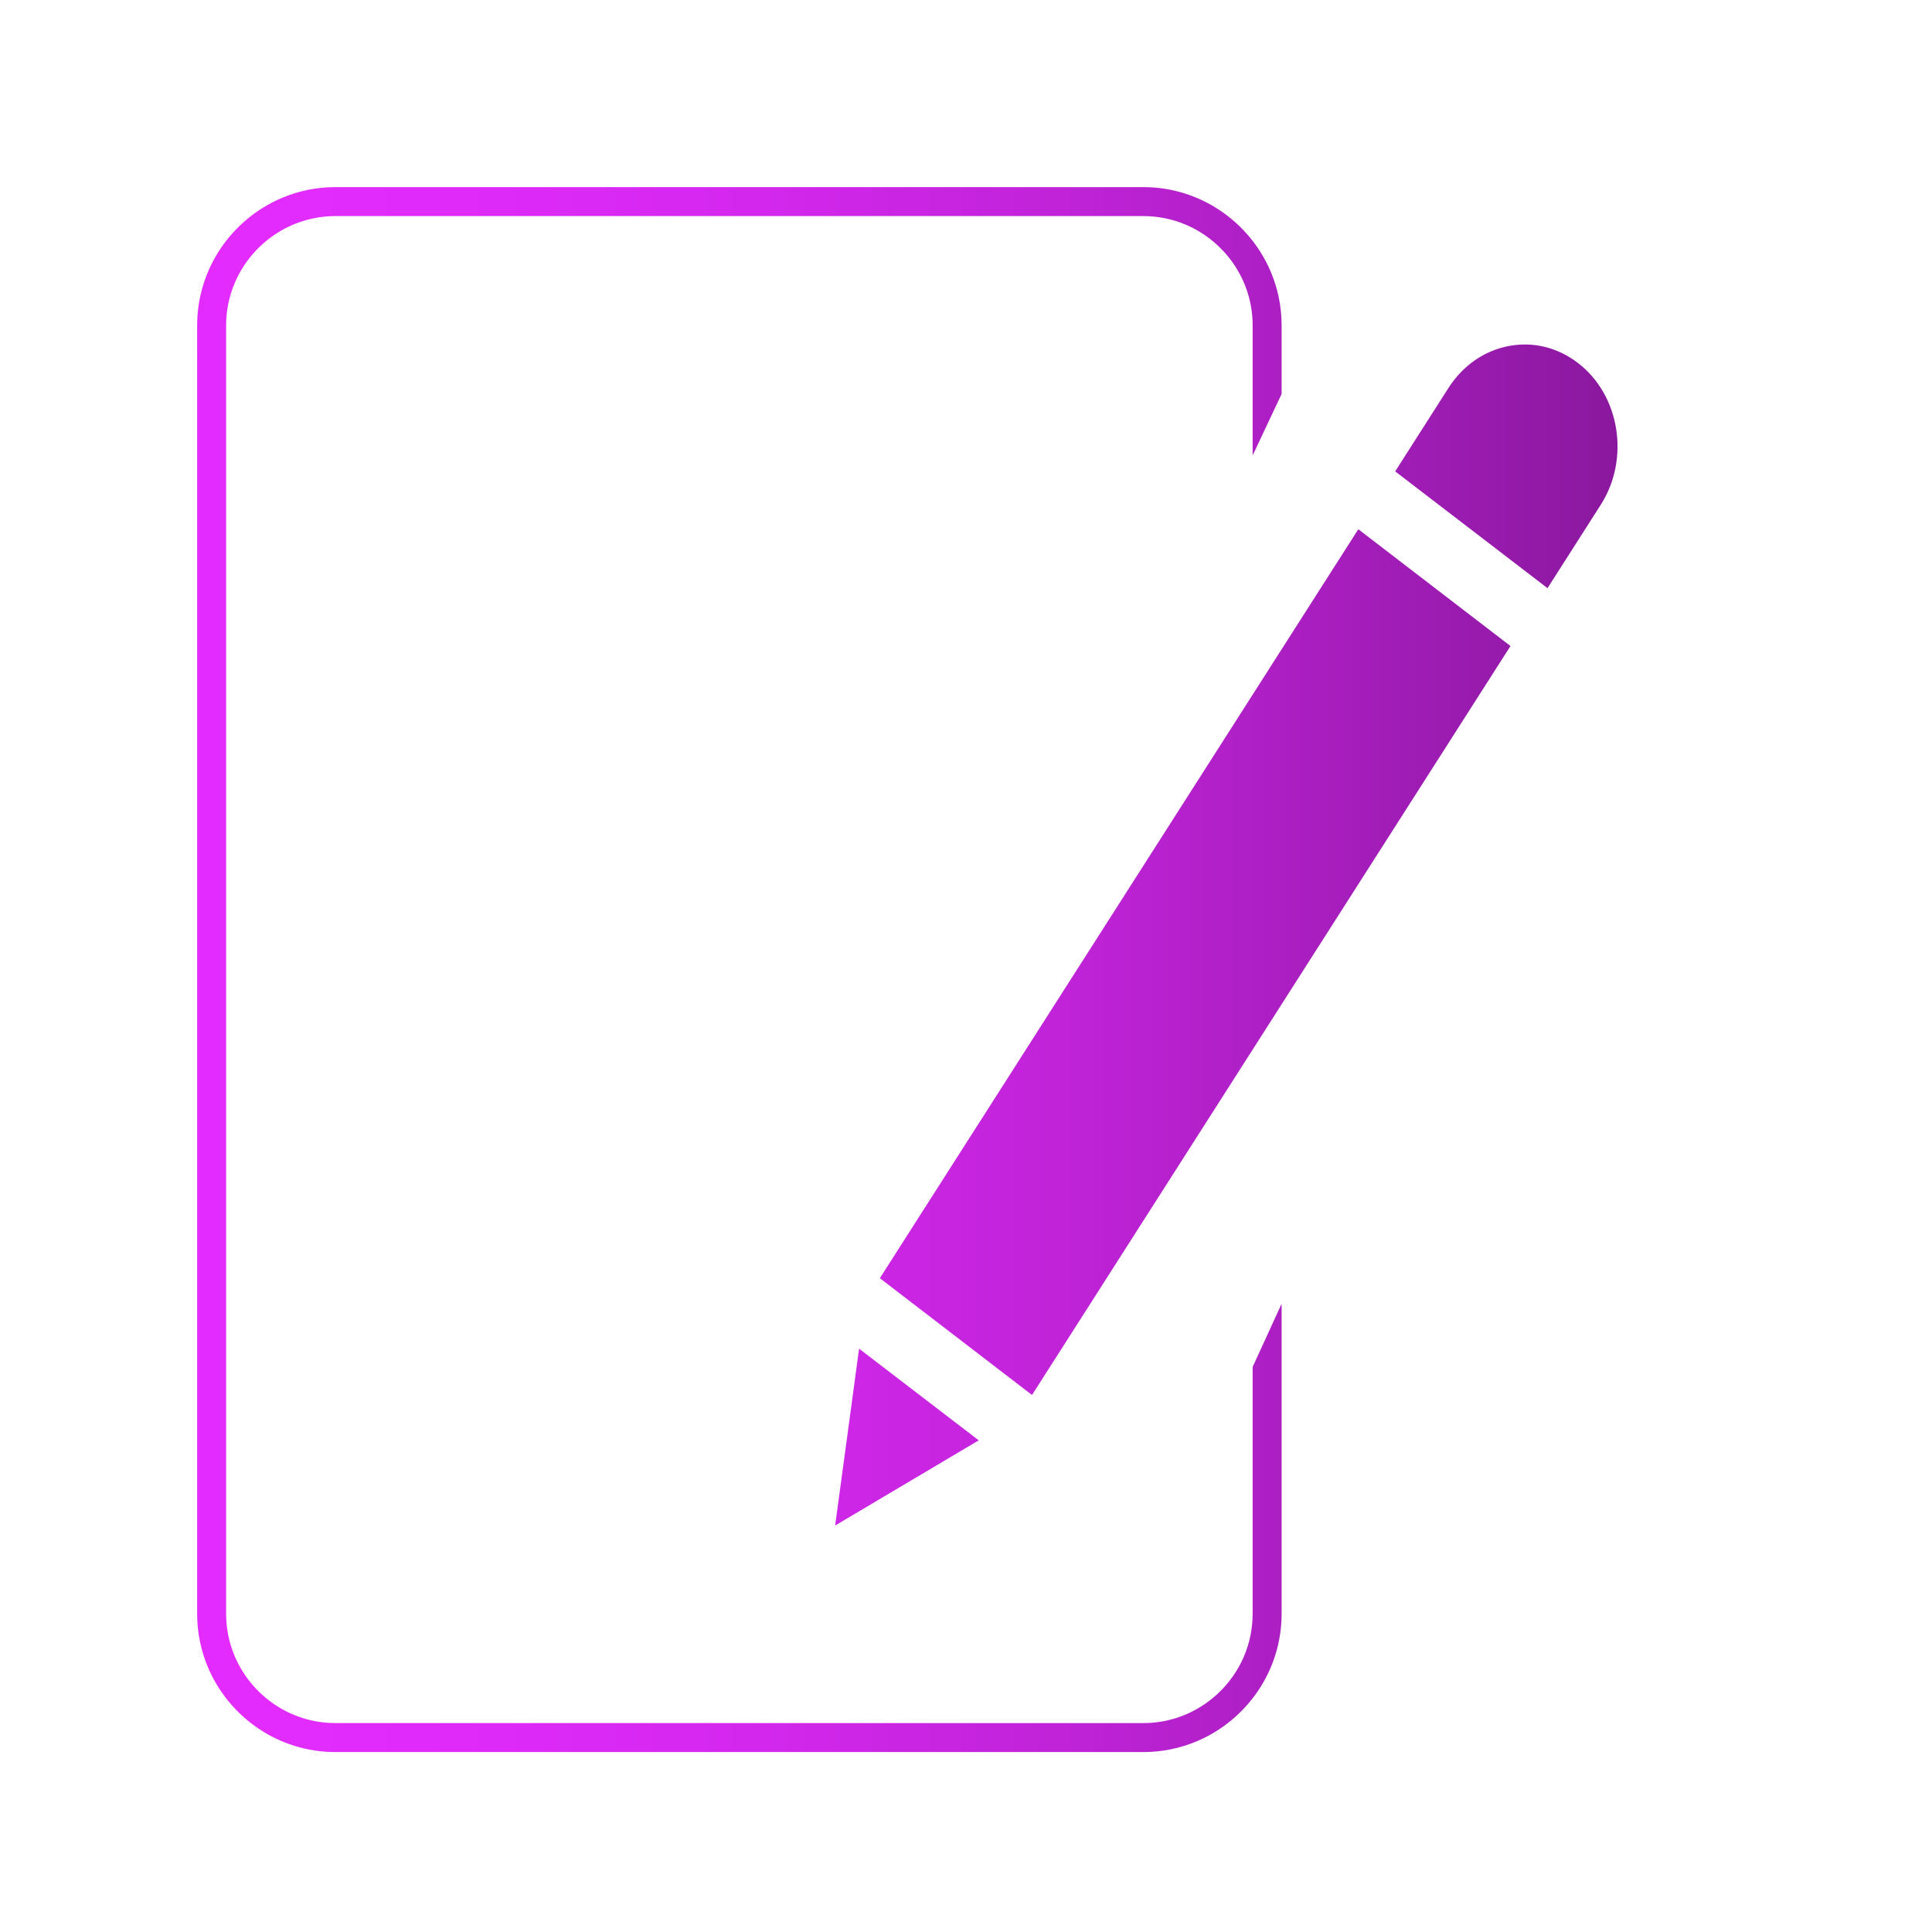 <?xml version="1.0" encoding="UTF-8"?><svg id="Layer_1" xmlns="http://www.w3.org/2000/svg" xmlns:xlink="http://www.w3.org/1999/xlink" viewBox="0 0 2000 2000"><defs><style>.cls-1{fill:url(#linear-gradient);stroke-width:0px;}</style><linearGradient id="linear-gradient" x1="204.09" y1="1003.71" x2="1674.47" y2="1003.71" gradientUnits="userSpaceOnUse"><stop offset="0" stop-color="#e42bff"/><stop offset=".19" stop-color="#df2afa"/><stop offset=".4" stop-color="#d327ed"/><stop offset=".62" stop-color="#bf23d7"/><stop offset=".83" stop-color="#a31db9"/><stop offset="1" stop-color="#8a189e"/></linearGradient></defs><path class="cls-1" d="M1296.72,1415.09l30-65.45v321.02c0,29.5-9.07,57.07-24.53,79.89-15.46,22.82-37.28,40.97-62.95,51.88-17.11,7.27-35.93,11.3-55.59,11.3H347.16c-29.5,0-57.07-9.07-79.89-24.53-22.82-15.46-40.97-37.28-51.88-62.95-7.27-17.11-11.3-35.93-11.3-55.59V336.77c0-29.5,9.07-57.07,24.53-79.89,15.46-22.82,37.28-40.97,62.95-51.88,17.11-7.27,35.93-11.3,55.59-11.3h836.49c29.5,0,57.07,9.07,79.89,24.53,22.82,15.46,40.97,37.28,51.88,62.95,7.27,17.11,11.3,35.93,11.3,55.59v71.05l-30,63.64v-134.69c0-11.67-1.79-22.91-5.1-33.5-3.31-10.59-8.15-20.53-14.27-29.57-12.23-18.08-29.58-32.49-49.84-41.09-13.51-5.74-28.3-8.91-43.86-8.91H347.16c-11.67,0-22.91,1.79-33.5,5.1-10.59,3.31-20.53,8.15-29.57,14.27-18.08,12.23-32.49,29.58-41.09,49.84-5.74,13.51-8.91,28.3-8.91,43.86v1333.89c0,11.67,1.79,22.91,5.1,33.5,3.31,10.59,8.15,20.53,14.27,29.57,12.23,18.08,29.58,32.49,49.84,41.09,13.51,5.74,28.3,8.91,43.86,8.91h836.49c11.67,0,22.91-1.79,33.5-5.1,10.59-3.31,20.53-8.15,29.57-14.27,18.08-12.23,32.49-29.58,41.09-49.84,5.74-13.51,8.91-28.3,8.91-43.86v-255.57ZM1633.45,375.75c-21.03-16.2-46.59-22.41-71.83-17.51-25.4,4.91-47.36,20.29-62.17,43.35l-55.16,86.38,157.68,120.9,55.16-86.38c30.38-47.61,19.79-113.54-23.68-146.75ZM910.82,1323.18l157.52,120.9,495.31-775.32-157.52-120.9-495.31,775.32ZM889.32,1396.15l-24.77,183.07,148.64-88.18-123.87-94.89Z"/></svg>